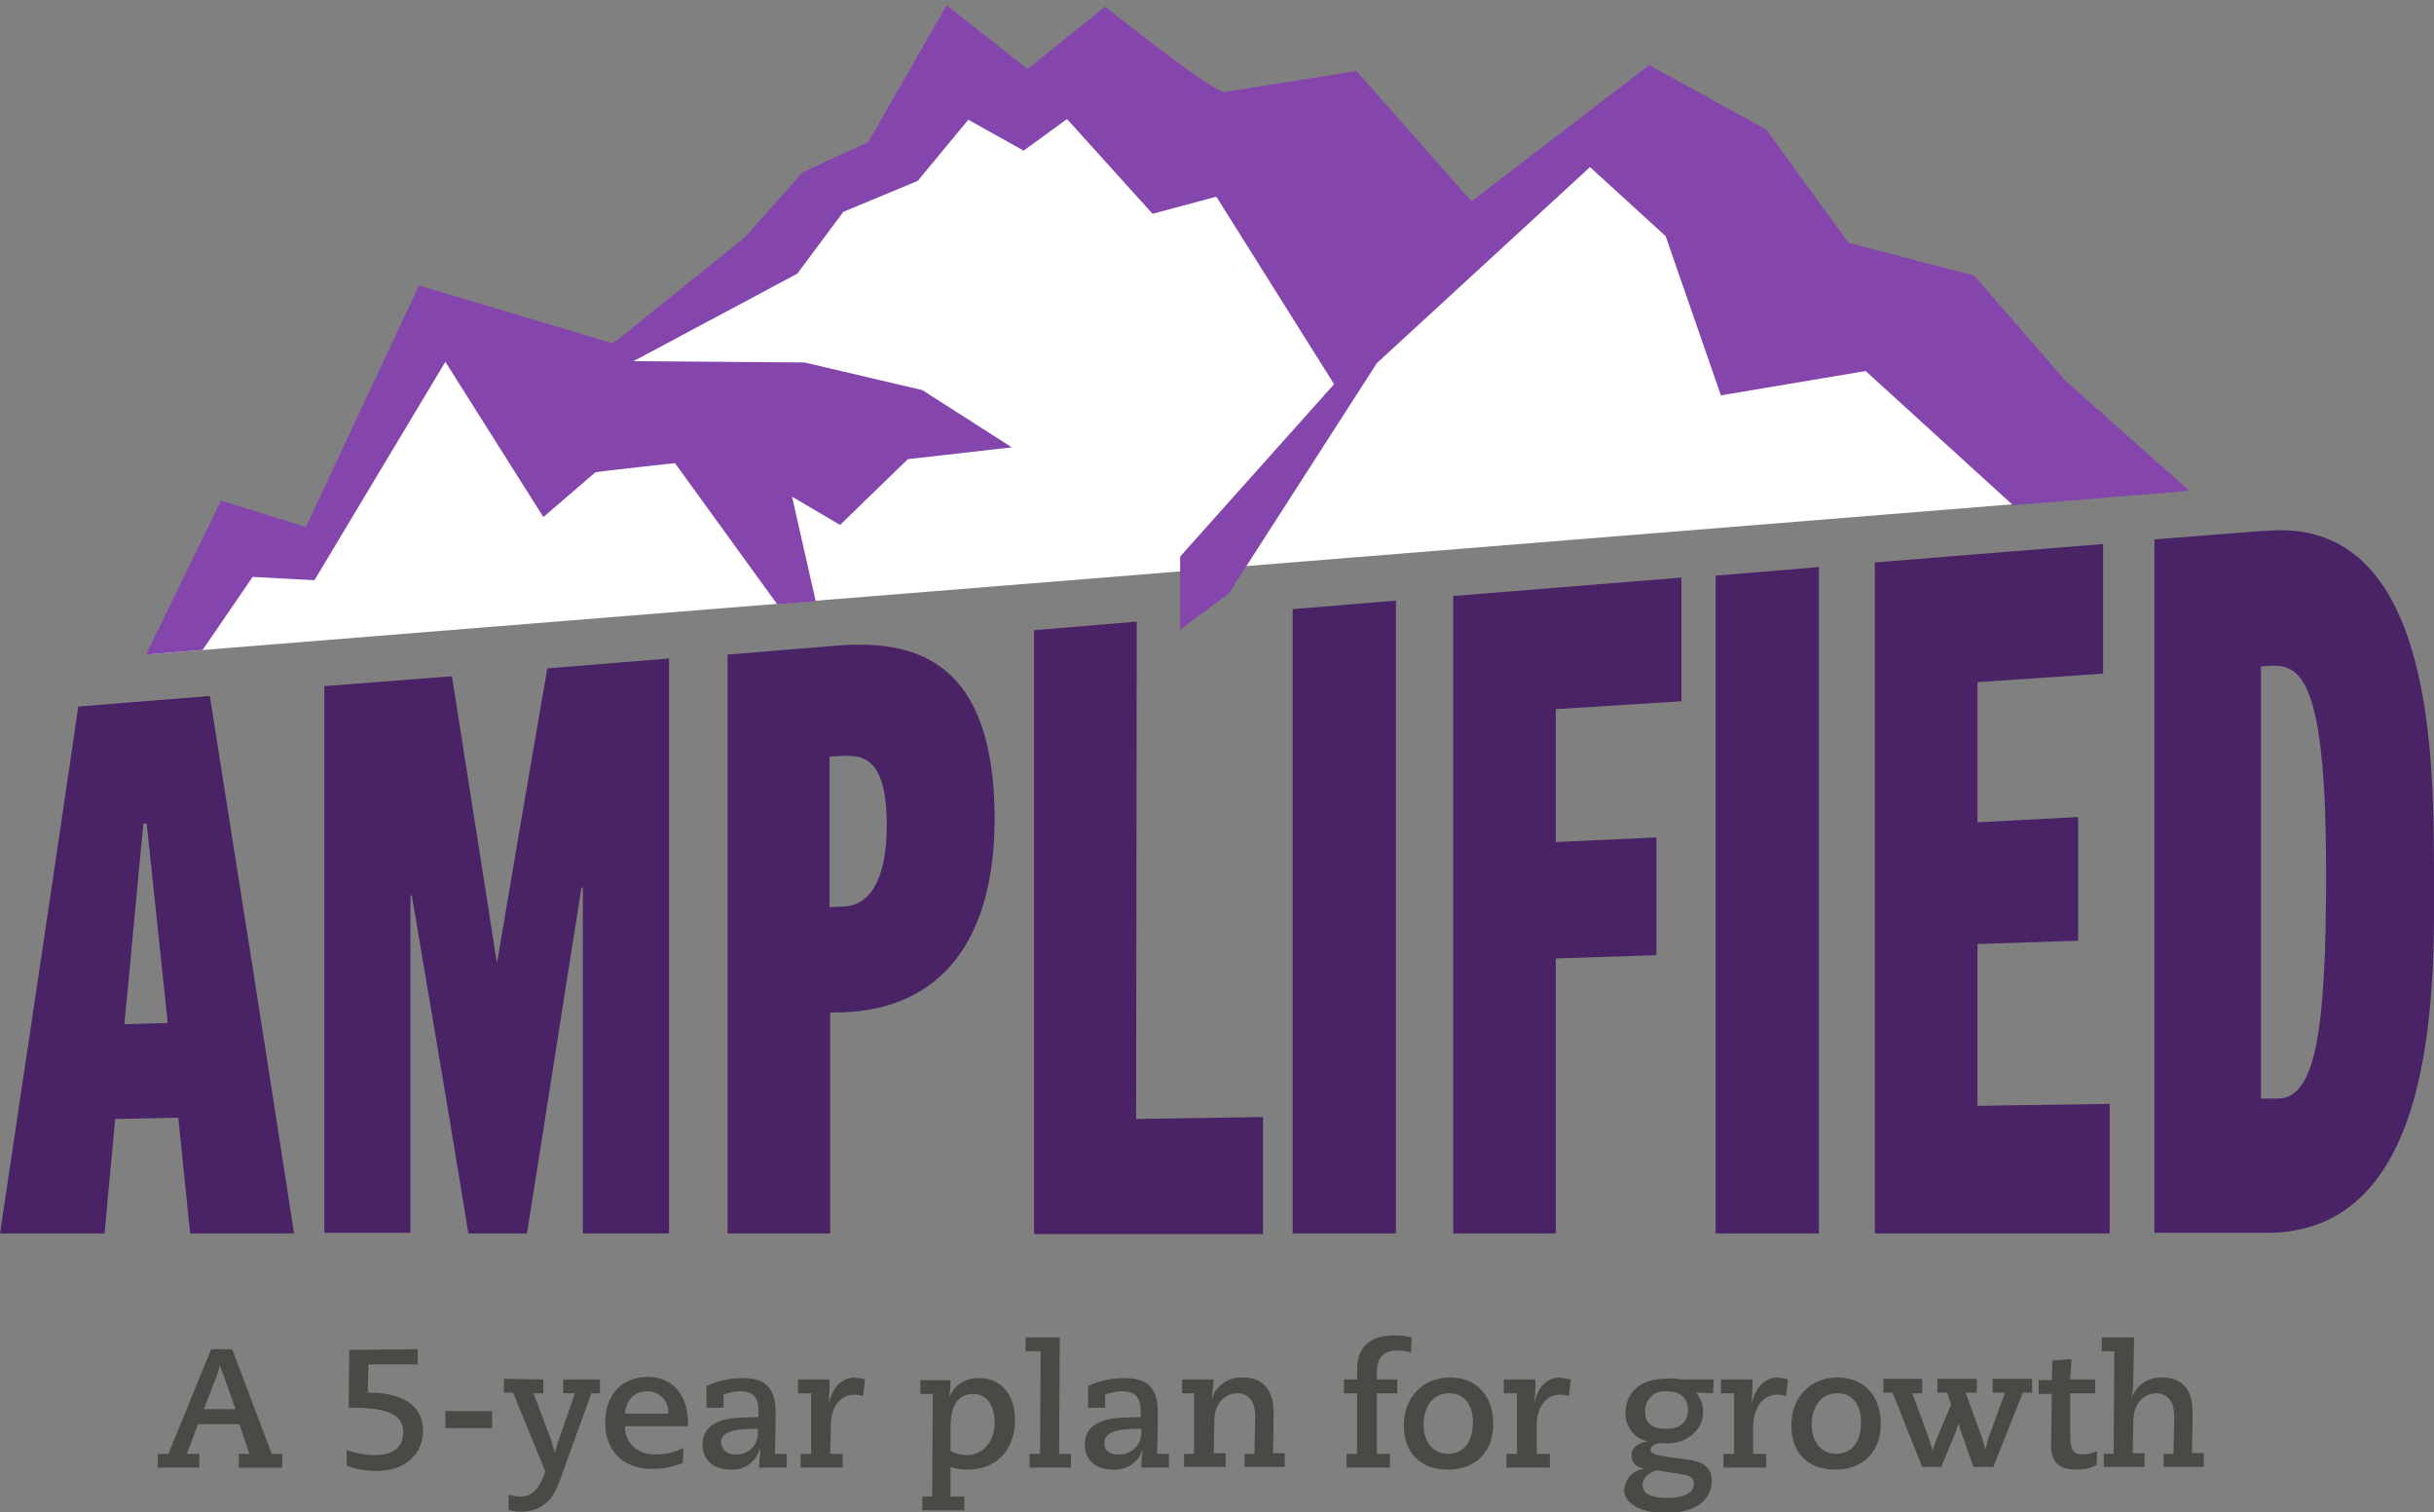 <?xml version="1.0" encoding="utf-8"?>
<!-- Generator: Adobe Illustrator 25.3.1, SVG Export Plug-In . SVG Version: 6.00 Build 0)  -->
<svg version="1.1" id="Layer_1" xmlns="http://www.w3.org/2000/svg" xmlns:xlink="http://www.w3.org/1999/xlink" x="0px" y="0px"
	 viewBox="0 0 370 229.9" style="enable-background:new 0 0 370 229.9;" xml:space="preserve">
<rect x="0" y="0" width="370" height="229.9" fill="#808080" stroke="none"/>
<style type="text/css">
	.st0{fill:#FFFFFF;}
	.st1{fill:#4B4945;}
	.st2{fill:#492365;}
	.st3{fill:#8446AC;}
</style>
<polygon class="st0" points="22.2,99.5 166.5,87.9 332.7,74.5 288.6,49.5 269.3,45.1 254.3,22.2 242,21.8 220.1,39.8 197.8,19.9 
	179.2,22.5 165.2,10.5 155.9,16.2 144.2,12.5 134.6,25.8 123.6,29.8 92,56.4 66.4,49.5 49.1,84.7 35.5,83.4 "/>
<path class="st1" d="M35.3,205.1l6,15.9h1.6v2.1h-6.6V221h1.6l-1.5-4.5h-6.3l-1.7,4.5h1.9v2.1H24V221h1.6l6.5-15.9H35.3z
	 M33.4,207.5c-0.1,0.5-0.2,1-0.4,1.5l-2,5.2h4.8l-1.8-5.1C33.8,208.6,33.6,208.1,33.4,207.5L33.4,207.5z"/>
<path class="st1" d="M63.5,205.1v2.3H56l-0.1,4.3c5.6,0,8.4,2.1,8.4,5.8s-2.9,6.1-7,6.1c-1.6,0-3.1-0.2-4.6-0.8v-2.4
	c1.3,0.5,2.8,0.8,4.2,0.8c2.9,0,4.4-1.2,4.4-3.5c0-2.5-2.1-3.7-7.6-3.7H53l0.1-8.8L63.5,205.1z"/>
<path class="st1" d="M74.8,214.5v2.6h-7.1v-2.6H74.8z"/>
<path class="st1" d="M82.6,209.7v2.1h-1.5l2.6,6.9c0.3,0.9,0.4,1.4,0.6,2h0.1c0.2-0.7,0.3-1.3,0.6-2l2.4-6.9h-1.8v-2.1h5.6v2.1h-1.3
	l-4.6,12.7c-0.7,2-1.4,3.4-2.6,4.2c-1,0.8-2.3,1.1-3.6,1.1c-0.6,0-1.2-0.1-1.8-0.3v-2.3c0.6,0.2,1.2,0.3,1.9,0.3
	c1.9,0,2.9-1.5,3.7-3.8l-4.9-12h-1.4v-2.1L82.6,209.7z"/>
<path class="st1" d="M104.6,216.6v0.2H95c0,2.5,1.8,4.3,4.6,4.3c1.5,0,2.9-0.3,4.3-1l-0.1,2.3c-1.5,0.6-3.1,0.9-4.7,0.9
	c-4.3,0-7.1-2.7-7.1-7s2.5-7,6.6-7C102.2,209.4,104.6,211.9,104.6,216.6z M101.6,214.9v-0.1c0.1-1.7-1.2-3.1-2.8-3.3
	c-0.1,0-0.2,0-0.4,0c-2,0-3.2,1.3-3.4,3.4H101.6z"/>
<path class="st1" d="M117.9,214.6c0,3.8-0.1,5.1-0.1,6.4h1.8v2.1h-4.2c0-0.9,0.1-1.9,0.2-2.8h-0.1c-0.6,2-2.4,3.2-4.4,3.1
	c-2.8,0-4.3-1.6-4.3-3.8s1.4-3.9,5.7-4.1l2.8-0.1v-1c0-2.6-1.5-2.9-2.9-2.9c-0.8,0-1.7,0.2-2.4,0.5v2h-2.6v-3.3
	c1.6-0.8,3.5-1.2,5.3-1.2C116,209.4,117.9,210.7,117.9,214.6z M111.8,221.1c1.8,0.1,3.4-1.3,3.4-3.1c0-0.1,0-0.3,0-0.4v-0.4h-0.7
	c-3.2,0-4.9,0.6-4.9,2.1C109.8,220.4,110.5,221.1,111.8,221.1z"/>
<path class="st1" d="M131.5,209.7l-0.3,2.5c-0.4-0.1-0.9-0.2-1.3-0.2c-2.4,0-3.6,2.2-3.6,4.7l-0.1,4.3h1.9v2.1h-6.4V221h1.6v-9.2h-2
	v-2.1h4.8v1.1c0,0.9-0.1,1.7-0.1,2.6v0c0.5-2.5,2-4,3.9-4C130.4,209.5,131,209.5,131.5,209.7z"/>
<path class="st1" d="M154.3,215.8c0,4.6-2.8,7.6-7.2,7.6c-0.9,0-1.8-0.1-2.6-0.4l0,4.5h2.1v2.1h-6.4v-2.1h1.5l0.1-15.6h-1.9v-2.1
	h4.6c0,0.9-0.1,1.8-0.2,2.7h0c0.6-1.9,2.5-3.1,4.5-3C152,209.4,154.3,211.9,154.3,215.8z M144.5,220.6c0.8,0.4,1.7,0.6,2.5,0.6
	c2.5,0,4.2-2.2,4.2-4.9s-1.2-4.4-3.3-4.4c-2.3,0-3.4,1.9-3.4,4.9L144.5,220.6z"/>
<path class="st1" d="M161.1,203.3L161,221h1.8v2.1h-6.3V221h1.6l0.1-15.6h-2.3v-2.1L161.1,203.3z"/>
<path class="st1" d="M176,214.6c0,3.8-0.1,5.1-0.1,6.4h1.8v2.1h-4.2c0-0.9,0.1-1.9,0.2-2.8h0c-0.6,2-2.4,3.2-4.5,3.1
	c-2.8,0-4.3-1.6-4.3-3.8s1.4-3.9,5.7-4.1l2.8-0.1v-1c0-2.6-1.5-2.9-2.9-2.9c-0.8,0-1.7,0.2-2.5,0.5v2h-2.6v-3.3
	c1.6-0.8,3.5-1.2,5.3-1.2C174.1,209.4,176,210.7,176,214.6z M170,221.1c1.8,0.1,3.4-1.3,3.5-3.1c0-0.1,0-0.3,0-0.4v-0.4h-0.7
	c-3.2,0-4.9,0.6-4.9,2.1C167.8,220.4,168.6,221.1,170,221.1L170,221.1z"/>
<path class="st1" d="M184.2,212.7c0.6-2.1,2.6-3.4,4.7-3.3c3.1,0,4.7,1.9,4.7,5.3c0,3.8-0.1,5-0.1,6.2h1.8v2.1h-6.1V221h1.5
	c0-1.9,0.1-3.8,0.1-5.8c0-2.1-1-3.4-2.7-3.4s-3.5,1.3-3.5,4.2l-0.1,4.9h1.8v2.1H180V221h1.5v-9.2h-1.8v-2.1h4.8
	C184.4,210.7,184.3,211.7,184.2,212.7L184.2,212.7z"/>
<path class="st1" d="M214.6,203.3l-0.1,2.3c-0.7-0.2-1.4-0.3-2.1-0.3c-2.1,0-3.1,1.1-3.1,3.3v1.1h3.1v2.1h-3.1l0,9.2h2v2.1h-6.6V221
	h1.6l0-9.2h-2v-2.1h2l0-1.8c0.1-3.3,2.1-4.9,5.6-4.9C212.9,203,213.7,203.1,214.6,203.3z"/>
<path class="st1" d="M227,216.5c0,4-2.5,6.9-6.9,6.9s-6.7-2.8-6.7-6.7c0-4.3,2.9-7.3,7-7.3C224.7,209.4,227,212.4,227,216.5z
	 M220.1,221c2.4,0,3.8-1.8,3.8-4.8c0-2.7-1.3-4.4-3.6-4.4s-3.9,1.8-3.9,4.8C216.4,219.1,217.8,221,220.1,221z"/>
<path class="st1" d="M238.8,209.7l-0.3,2.5c-0.4-0.1-0.9-0.2-1.3-0.2c-2.4,0-3.6,2.2-3.6,4.7l0,4.3h2v2.1H229V221h1.6l0-9.2h-2v-2.1
	h4.8v1.1c0,0.9-0.1,1.7-0.2,2.6l0,0c0.5-2.5,2-4,3.9-4C237.7,209.5,238.2,209.6,238.8,209.7z"/>
<path class="st1" d="M255.6,209.7h4.9l-0.1,2.1l-2.6-0.1c0.7,0.8,1.1,1.8,1.1,2.9c0,2.9-2.6,4.8-5.3,4.8h-1.2c-0.8,0-1.5,0.5-1.5,1
	s0.3,0.8,4.3,1.3c2.4,0.3,5,0.5,5,3.4c0,3.1-2.7,4.9-7,4.9c-3.7,0-6.3-1.4-6.3-3.5c0.1-1.7,1.4-3.1,3.1-3.2l0,0c-1-0.2-2-0.8-2-2
	s0.9-1.9,2.5-2.2v0c-2.1-0.4-3.5-2.3-3.4-4.4c0-3,2.3-5.1,6-5.1C254,209.5,254.8,209.5,255.6,209.7z M253.5,227.7c2.4,0,4-0.7,4-2.2
	c0-0.9-0.8-1.3-1.9-1.4l-3.8-0.6c-1.3,0.5-2.1,1.2-2.1,2.2C249.7,227.1,251,227.7,253.5,227.7L253.5,227.7z M253.4,217.2
	c2.1,0,3.2-1.1,3.2-2.9s-1.2-2.8-3.3-2.8c-1.6-0.2-3,1-3.2,2.6c0,0.1,0,0.2,0,0.4C250,216.4,251.2,217.2,253.4,217.2L253.4,217.2z"
	/>
<path class="st1" d="M271.8,209.7l-0.3,2.5c-0.4-0.1-0.9-0.2-1.3-0.2c-2.4,0-3.6,2.2-3.7,4.7v4.3h2v2.1h-6.5V221h1.6v-9.2h-2v-2.1
	h4.8v1.1c0,0.9-0.1,1.7-0.1,2.6v0c0.5-2.5,2-4,3.9-4C270.8,209.5,271.3,209.5,271.8,209.7z"/>
<path class="st1" d="M285.9,216.5c0,4-2.5,6.9-6.9,6.9s-6.7-2.8-6.7-6.7c0-4.3,2.9-7.3,7-7.3C283.6,209.4,285.9,212.4,285.9,216.5z
	 M279.1,221c2.4,0,3.8-1.8,3.8-4.8c0-2.7-1.3-4.4-3.6-4.4s-3.9,1.8-3.9,4.8C275.4,219.1,276.8,221,279.1,221z"/>
<path class="st1" d="M292.2,209.7v2.1h-1.5l2.5,6.8c0.2,0.6,0.4,1.3,0.6,1.9h0c0.2-0.7,0.4-1.2,0.6-1.8l2.2-5.2l-0.6-1.8h-1.5v-2.1
	h6v2.1h-1.7l2.5,6.9c0.1,0.3,0.4,1.3,0.5,1.8l0,0c0.1-0.4,0.3-1.2,0.5-1.9l2.5-6.8h-1.9v-2.1h6v2.1h-1.4l-4.5,11.3h-3l-1.7-4.8
	c-0.2-0.6-0.4-1.2-0.6-1.9h0c-0.1,0.6-0.3,1.1-0.5,1.6l-2.1,5.1h-2.9l-4.5-11.3h-1.4v-2.1H292.2z"/>
<path class="st1" d="M314.7,209.7h3.8v2.1h-3.8l0,6.1c0,2,0.2,3.2,1.8,3.2c0.8,0,1.6-0.2,2.3-0.5l-0.1,2.1c-0.9,0.5-2,0.7-3,0.7
	c-2.8,0-4-1.1-3.9-4.1l0.1-7.4h-2v-2.1h2l0.1-3l2.9-0.2L314.7,209.7z"/>
<path class="st1" d="M324.4,203.3l-0.1,6.3c0,1-0.1,2.1-0.3,3.1h0c0.6-2.1,2.6-3.4,4.7-3.3c3.1,0,4.6,1.9,4.6,5.3
	c0,3.8-0.1,5-0.1,6.2h1.8v2.1h-6.1V221h1.5c0-1.9,0.1-3.8,0.1-5.8c0-2.1-1-3.4-2.7-3.4s-3.5,1.3-3.5,4.2l-0.1,4.9h1.8v2.1h-6.2V221
	h1.5l0.1-15.6h-1.9v-2.1L324.4,203.3z"/>
<path class="st2" d="M11.9,107.4C8,134.1,4,160.8,0,187.5h15.9c0.6-7,1-10.4,1.6-17.4l9.6-0.2c0.7,7,1.1,10.5,1.8,17.6h15.8
	c-4.2-27.2-8.5-54.5-12.8-81.7L11.9,107.4z M18.9,155.7c1.2-12.2,1.7-18.3,2.9-30.5h0.5c1.3,12.1,1.9,18.2,3.2,30.3L18.9,155.7z"/>
<path class="st2" d="M75.5,146.2c-2.7-17.5-4.1-26.1-6.8-43.4l-19.4,1.5v83.1h13.1v-51.3h0.2c2.9,17.1,5.8,34.2,8.6,51.4h8.9
	c2.8-17.5,5.5-35.1,8.3-52.6h0.2v52.6h13.1v-87.4l-18.5,1.5c-3.1,17.9-4.6,26.8-7.6,44.5L75.5,146.2z"/>
<path class="st2" d="M130.8,98c-1,0-2,0-3,0.1l-17.2,1.4v88h15.6v-33.6l1.7,0c15.7-0.5,23.3-11.6,23.3-29.6
	C151.1,105.8,144.1,98,130.8,98z M128.4,137.8l-2.3,0.1V115l2.3-0.1h0.6c3.4,0,5.8,2.1,5.8,10.5
	C134.8,134.6,131.7,137.6,128.4,137.8L128.4,137.8z"/>
<path class="st2" d="M172.8,94.5l-15.6,1.3v91.8H192v-17.8l-19.3,0.3L172.8,94.5z"/>
<path class="st2" d="M196.5,187.5h15.7V91.3l-15.7,1.3V187.5z"/>
<path class="st2" d="M220.9,187.5h15.6v-41.8l15.3-0.5v-17.9l-15.3,0.7v-20.2l19.1-1.2V87.8l-34.7,2.8V187.5z"/>
<path class="st2" d="M260.8,187.5h15.7V86.2l-15.7,1.3V187.5z"/>
<path class="st2" d="M300.6,143.5l15.3-0.5v-18.8l-15.3,0.8v-21.3l19.1-1.3V82.7l-34.7,2.8v102h35.7v-19.7l-20.1,0.3L300.6,143.5z"
	/>
<path class="st2" d="M370,132c-0.1-15.8,0.1-51.4-23.3-51.4c-0.9,0-1.8,0.1-2.7,0.1l-16.5,1.3v105.4h17.9
	C370.8,186.6,370.1,149.4,370,132z M346.3,167h-2.6v-65.7l1.6-0.1h0.5c4.6,0,7.8,4.4,7.8,31.5C353.6,156.8,352,166.9,346.3,167z"/>
<path class="st3" d="M313.9,57.8l-13.8-15.9L281,36.9c0,0-10.5-14.4-12.5-17.2l-17.8-9.8l-27,20.7l-17.5-19.8l-20.1,3.2
	c-2.4-0.4-18.1-13-18.1-13l-11.8,9.5l-12.3-9.7l-11.9,20.8l-10,4.6l-8.8,9.9L93.2,52.2l-29.5-8.8L46.5,80.1l-12.9-4L22.2,99.5
	l8.6-0.7l7.6-11.1l9.4,0.5l19.9-33.2l14.9,23.6l7.9-6.8c1-0.2,12.1-1.4,12.1-1.4l15.5,21.4l0.6,0l5.3-0.4l-3.6-15.9l7.3,4.3l10.3-10
	l15.8-1.8l-13.6-8.7l-17.9-4.2l-26-0.2l24.9-13.3l7-9.4l11.3-4.7l7.7-9.3l8.4,4.7l6.6-4.8l13,14.4l9.7-2.6l17.9,28.5l-23.4,26.2
	v11.1l7.4-5.5l22.5-35l32.4-29.8l11.5,10.5l8.4,24.2l22-3.7l22.4,20.4l13.5-1.1l4.6-0.4l0,0l3.1-0.2l5.6-0.5L313.9,57.8z"/>
</svg>
